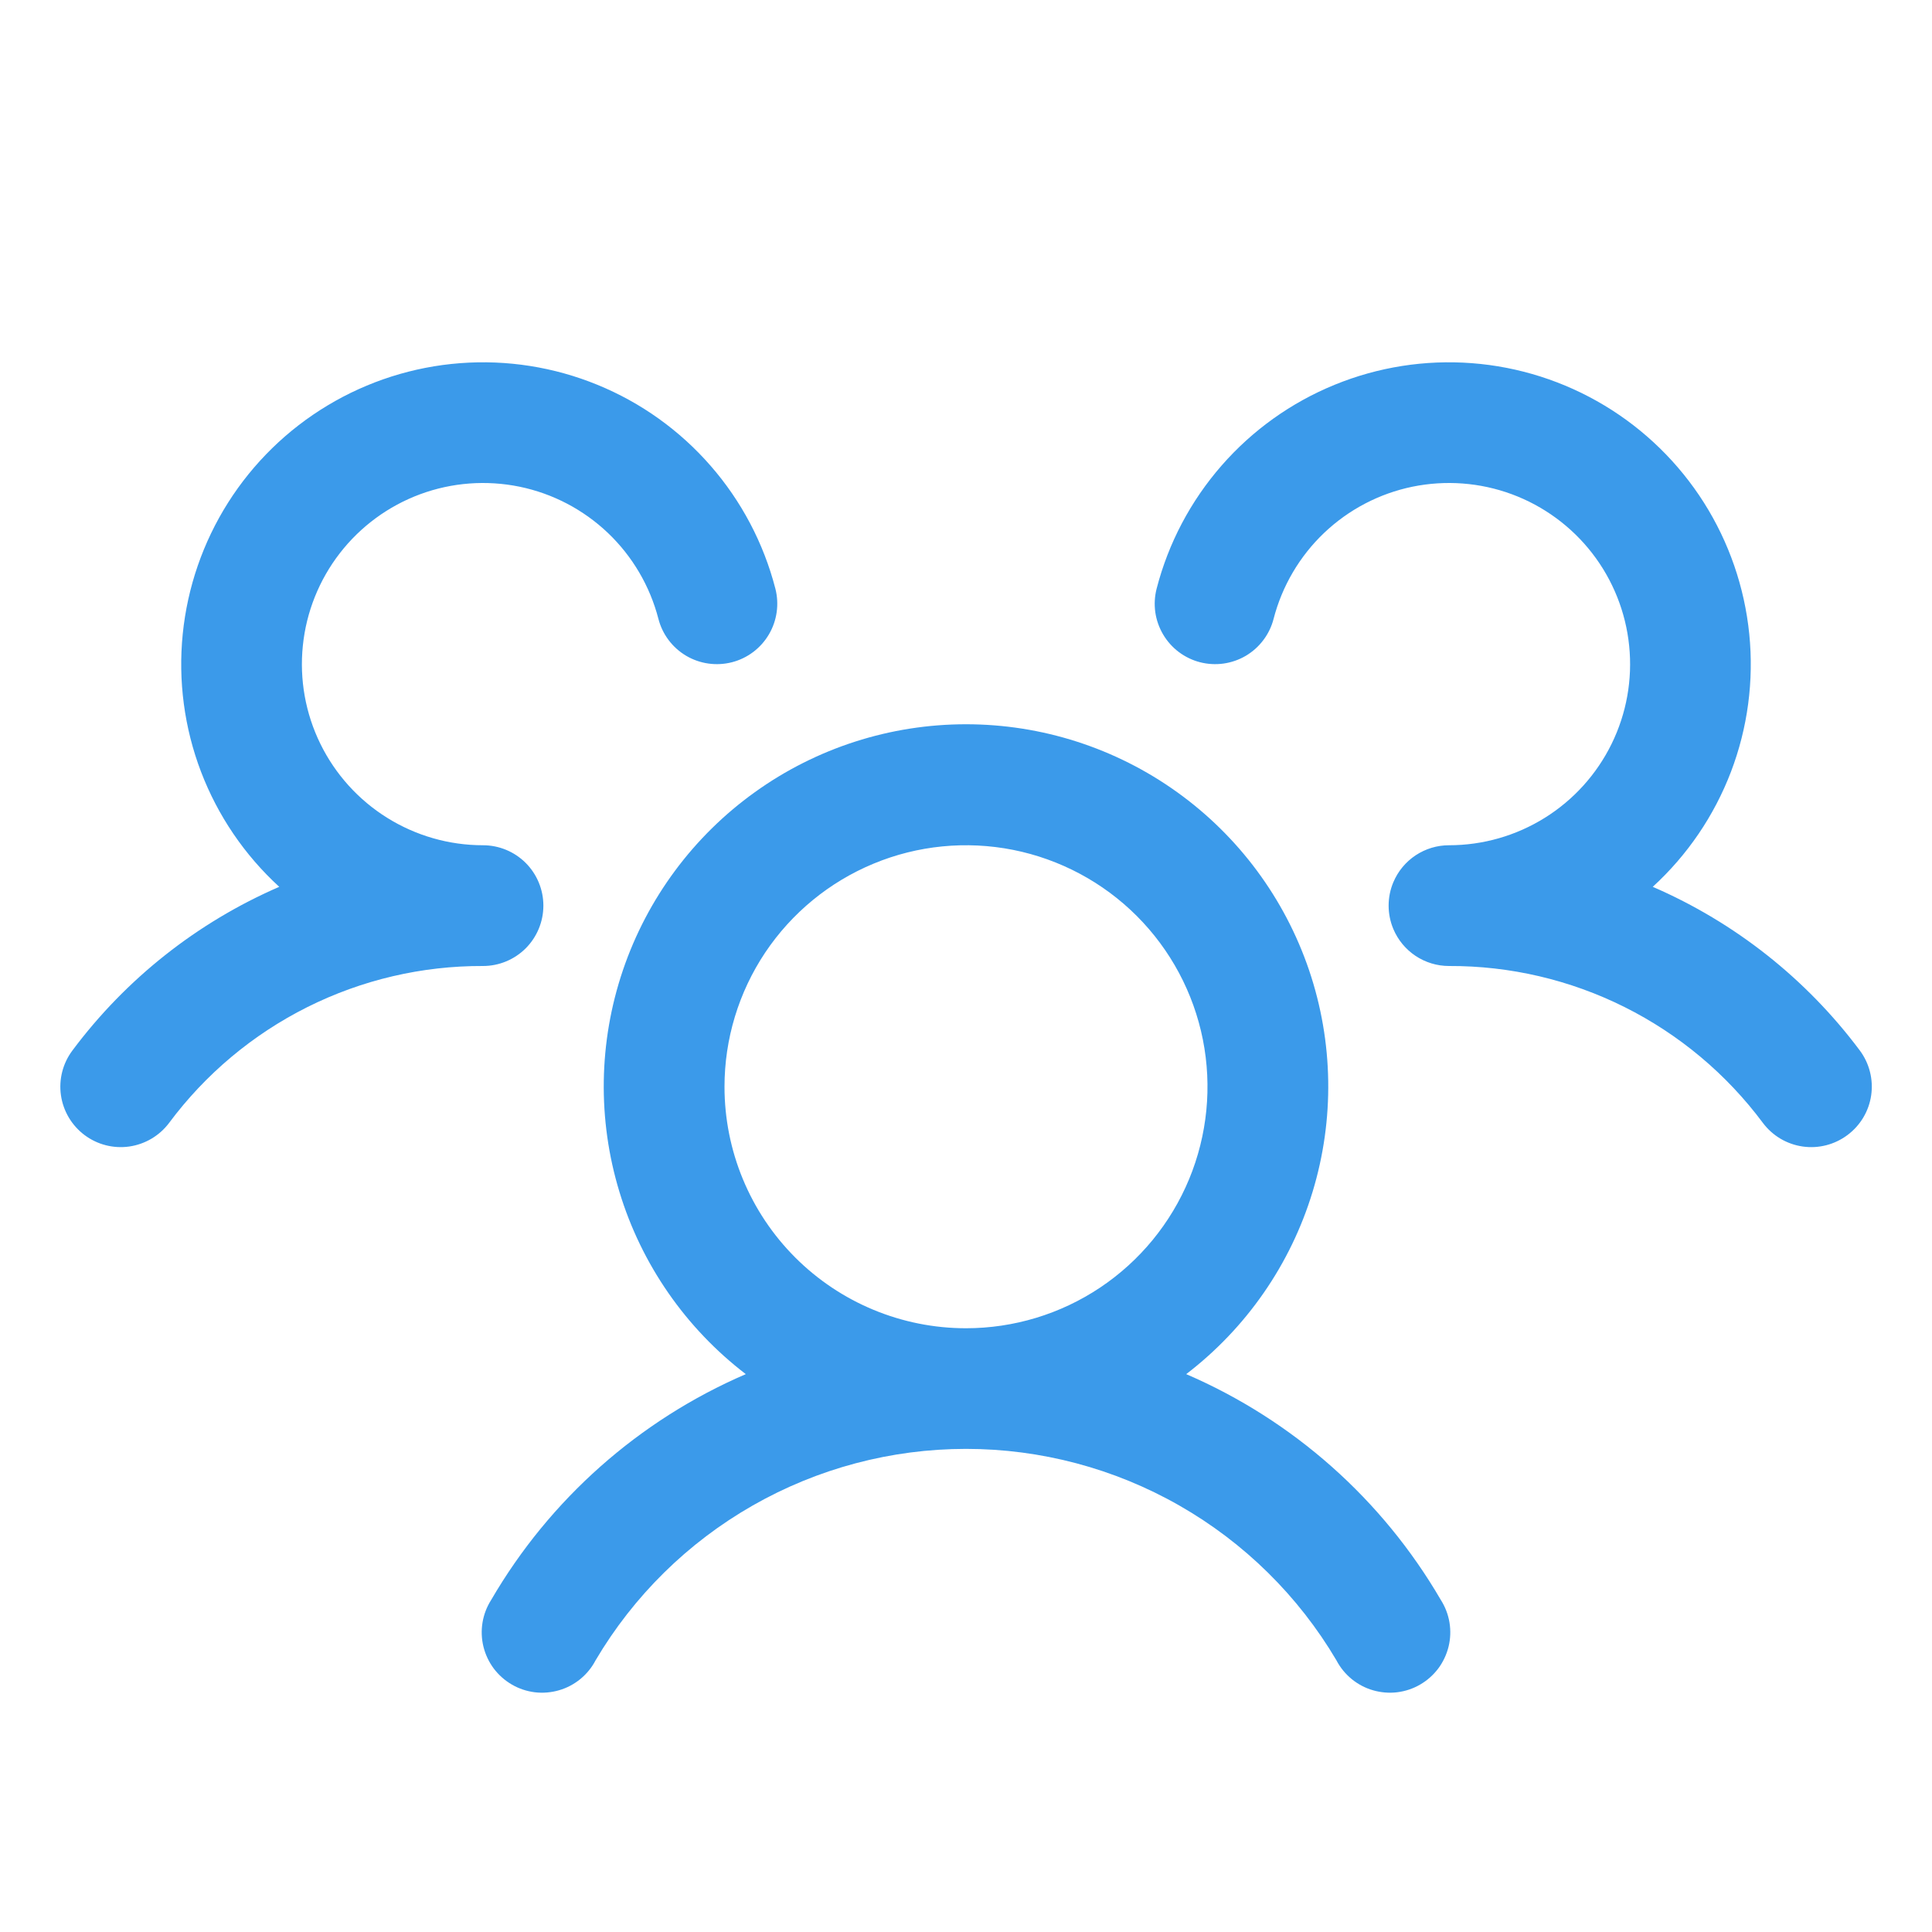 <svg width="48" height="48" viewBox="0 0 48 48" fill="none" xmlns="http://www.w3.org/2000/svg">
<path d="M45.9 28.2C45.742 28.318 45.563 28.404 45.372 28.453C45.181 28.502 44.983 28.513 44.788 28.485C44.593 28.457 44.405 28.391 44.236 28.291C44.066 28.19 43.918 28.057 43.8 27.9C42.896 26.685 41.719 25.699 40.364 25.021C39.01 24.344 37.515 23.994 36 24C35.705 24 35.417 23.913 35.171 23.75C34.925 23.587 34.733 23.355 34.618 23.083C34.54 22.898 34.5 22.7 34.5 22.5C34.5 22.299 34.54 22.101 34.618 21.917C34.733 21.645 34.925 21.413 35.171 21.25C35.417 21.087 35.705 21 36 21C36.842 21 37.666 20.764 38.381 20.318C39.095 19.873 39.67 19.236 40.04 18.481C40.411 17.725 40.562 16.881 40.476 16.043C40.391 15.206 40.072 14.409 39.557 13.744C39.042 13.079 38.35 12.571 37.561 12.279C36.771 11.987 35.916 11.923 35.091 12.092C34.267 12.262 33.507 12.66 32.897 13.24C32.288 13.82 31.853 14.56 31.642 15.375C31.593 15.566 31.507 15.745 31.388 15.902C31.27 16.06 31.122 16.192 30.952 16.293C30.782 16.393 30.594 16.458 30.399 16.486C30.204 16.513 30.005 16.502 29.814 16.453C29.623 16.404 29.444 16.317 29.287 16.199C29.129 16.08 28.997 15.932 28.897 15.762C28.797 15.592 28.731 15.405 28.703 15.21C28.676 15.014 28.687 14.816 28.736 14.625C29.028 13.495 29.58 12.448 30.348 11.569C31.115 10.69 32.077 10.002 33.158 9.56C34.238 9.118 35.406 8.934 36.57 9.023C37.734 9.112 38.861 9.472 39.861 10.073C40.861 10.674 41.708 11.501 42.333 12.487C42.957 13.473 43.343 14.591 43.46 15.752C43.577 16.913 43.421 18.086 43.005 19.176C42.588 20.267 41.923 21.245 41.062 22.033C43.102 22.916 44.875 24.317 46.206 26.098C46.324 26.256 46.41 26.436 46.458 26.627C46.507 26.818 46.517 27.017 46.489 27.212C46.461 27.408 46.394 27.595 46.293 27.765C46.192 27.934 46.058 28.082 45.9 28.2ZM35.797 39.75C35.906 39.921 35.979 40.111 36.012 40.311C36.045 40.511 36.037 40.715 35.989 40.911C35.94 41.108 35.853 41.293 35.732 41.455C35.61 41.616 35.457 41.752 35.282 41.853C35.107 41.955 34.913 42.019 34.712 42.044C34.512 42.068 34.308 42.051 34.114 41.995C33.919 41.939 33.739 41.844 33.582 41.716C33.425 41.587 33.296 41.429 33.203 41.25C32.258 39.65 30.912 38.324 29.298 37.403C27.684 36.482 25.858 35.997 24 35.997C22.142 35.997 20.316 36.482 18.702 37.403C17.088 38.324 15.742 39.65 14.797 41.25C14.704 41.429 14.575 41.587 14.418 41.716C14.261 41.844 14.081 41.939 13.886 41.995C13.692 42.051 13.488 42.068 13.287 42.044C13.087 42.019 12.893 41.955 12.718 41.853C12.543 41.752 12.39 41.616 12.268 41.455C12.147 41.293 12.06 41.108 12.011 40.911C11.963 40.715 11.955 40.511 11.988 40.311C12.021 40.111 12.094 39.921 12.203 39.75C13.657 37.251 15.874 35.285 18.529 34.14C17.035 32.996 15.937 31.413 15.39 29.613C14.842 27.813 14.872 25.887 15.476 24.105C16.08 22.324 17.227 20.776 18.756 19.68C20.285 18.583 22.119 17.994 24 17.994C25.881 17.994 27.715 18.583 29.244 19.68C30.773 20.776 31.92 22.324 32.524 24.105C33.128 25.887 33.158 27.813 32.61 29.613C32.063 31.413 30.965 32.996 29.471 34.14C32.126 35.285 34.343 37.251 35.797 39.75ZM24 33C25.187 33 26.347 32.648 27.333 31.989C28.32 31.329 29.089 30.392 29.543 29.296C29.997 28.2 30.116 26.993 29.885 25.829C29.653 24.665 29.082 23.596 28.243 22.757C27.404 21.918 26.334 21.347 25.171 21.115C24.007 20.884 22.8 21.002 21.704 21.457C20.608 21.911 19.671 22.68 19.011 23.666C18.352 24.653 18 25.813 18 27C18 28.591 18.632 30.117 19.757 31.242C20.883 32.368 22.409 33 24 33ZM13.5 22.5C13.5 22.102 13.342 21.721 13.061 21.439C12.779 21.158 12.398 21 12 21C11.158 21 10.334 20.764 9.619 20.318C8.905 19.873 8.33 19.236 7.96 18.481C7.589 17.725 7.438 16.881 7.524 16.043C7.609 15.206 7.928 14.409 8.443 13.744C8.958 13.079 9.65 12.571 10.439 12.279C11.229 11.987 12.084 11.923 12.909 12.092C13.733 12.262 14.493 12.66 15.103 13.24C15.712 13.82 16.147 14.56 16.358 15.375C16.457 15.76 16.705 16.09 17.048 16.293C17.391 16.495 17.8 16.552 18.186 16.453C18.571 16.354 18.901 16.105 19.103 15.762C19.305 15.419 19.363 15.01 19.264 14.625C18.972 13.495 18.42 12.448 17.652 11.569C16.885 10.69 15.923 10.002 14.842 9.56C13.762 9.118 12.594 8.934 11.43 9.023C10.266 9.112 9.139 9.472 8.139 10.073C7.138 10.674 6.292 11.501 5.667 12.487C5.043 13.473 4.657 14.591 4.54 15.752C4.423 16.913 4.579 18.086 4.995 19.176C5.412 20.267 6.077 21.245 6.938 22.033C4.9 22.917 3.129 24.318 1.8 26.098C1.561 26.416 1.458 26.816 1.514 27.21C1.57 27.604 1.781 27.96 2.099 28.199C2.417 28.438 2.817 28.541 3.211 28.485C3.605 28.428 3.961 28.218 4.2 27.9C5.104 26.685 6.281 25.699 7.636 25.021C8.99 24.344 10.485 23.994 12 24C12.398 24 12.779 23.842 13.061 23.561C13.342 23.279 13.5 22.898 13.5 22.5Z" fill="#3B9AEA"/>
</svg>
